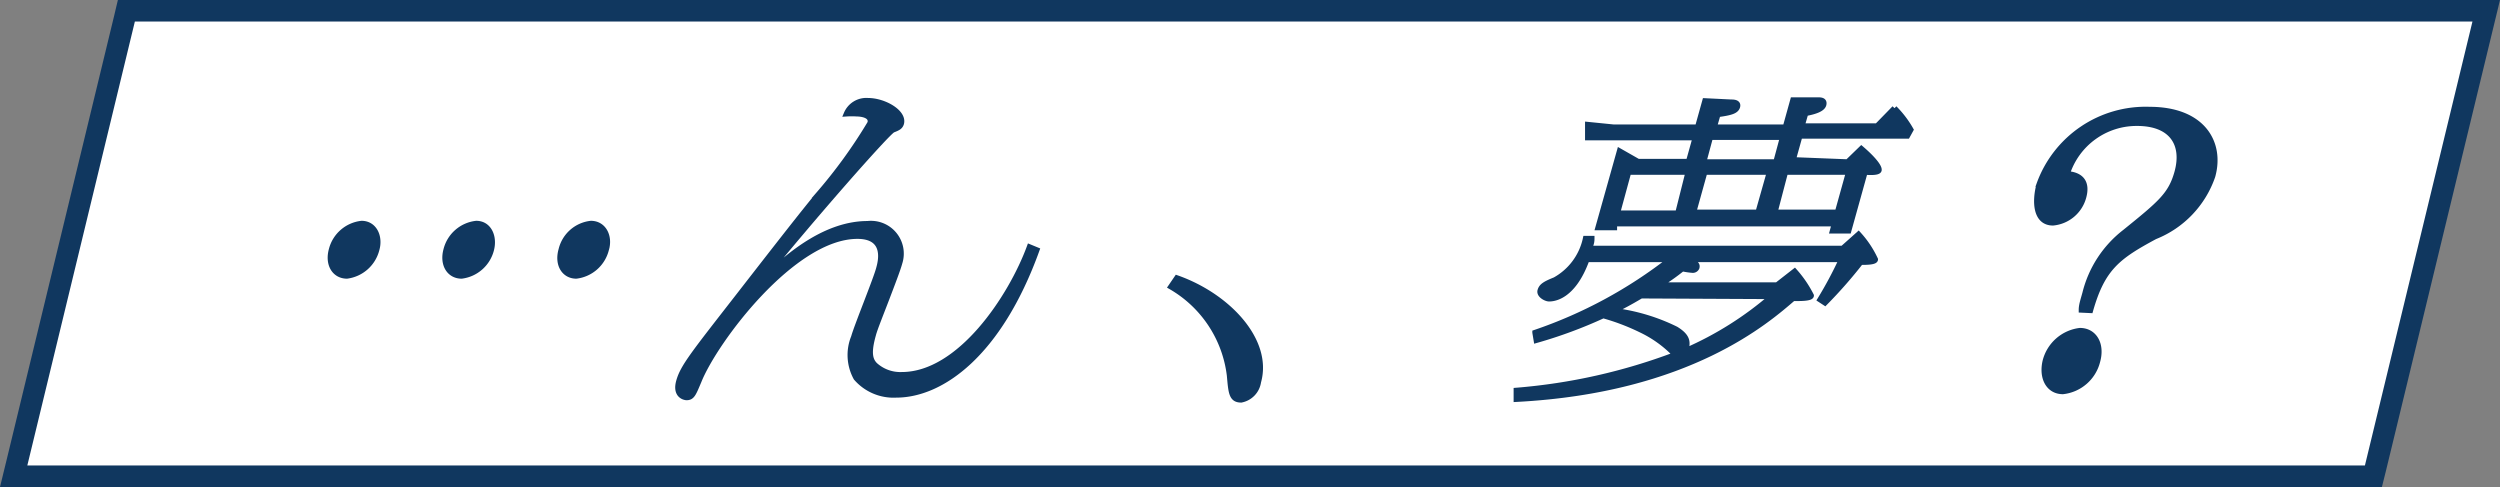 <svg viewBox="0 0 116.22 22.64" xmlns="http://www.w3.org/2000/svg"><rect x="0" y="0" width="116.22" height="22.64" fill="#808080" stroke="none"/><path d="m.64 22.14 5.24-21.64h109.7l-5.24 21.64z" fill="#fff"/><g fill="#10375f"><path d="m114.94 1-5 20.64h-108.67l5-20.64zm1.28-1h-110.74l-.18.76-5 20.65-.3 1.23h110.73l.19-.76 5-20.64.3-1.24z"/><path d="m17.51 11.61a1.65 1.65 0 0 1 -1.38 1.22c-.56 0-.91-.52-.72-1.22a1.63 1.63 0 0 1 1.4-1.22c.59 0 .88.61.7 1.22zm5.33 0a1.64 1.64 0 0 1 -1.38 1.22c-.56 0-.91-.52-.72-1.22a1.63 1.63 0 0 1 1.4-1.22c.59 0 .86.61.7 1.22zm5.34 0a1.64 1.64 0 0 1 -1.39 1.22c-.55 0-.9-.52-.7-1.22a1.6 1.6 0 0 1 1.38-1.22c.6 0 .9.61.71 1.22z" stroke="#10375f" stroke-miterlimit="10" stroke-width=".25"/><path d="m48.2 11.62c-1.75 4.85-4.44 6.74-6.54 6.74a2.3 2.3 0 0 1 -1.86-.79 2.21 2.21 0 0 1 -.11-1.9c.14-.51 1.06-2.75 1.17-3.21.07-.26.41-1.48-1-1.48-3 0-6.63 4.88-7.37 6.73-.25.59-.31.77-.57.77-.09 0-.55-.09-.36-.76s.67-1.26 2.74-3.92c2.58-3.32 2.88-3.69 3.71-4.72a23.33 23.33 0 0 0 2.44-3.36c.1-.39-.47-.43-.62-.43a3.54 3.54 0 0 0 -.48 0 1 1 0 0 1 1-.61c.75 0 1.69.54 1.55 1.06-.05.16-.16.21-.39.3s-3.69 4-6.3 7.23c.3-.25.36-.36.7-.67.86-.79 2.52-2.2 4.42-2.2a1.4 1.4 0 0 1 1.49 1.83c-.07.27-.35 1-.61 1.68s-.55 1.4-.61 1.64c-.23.81-.17 1.17.08 1.42a1.75 1.75 0 0 0 1.24.45c2.7 0 5.08-3.6 5.94-5.94z" stroke="#10375f" stroke-miterlimit="10" stroke-width=".25"/><path d="m54.71 12.92c2.36.83 4.33 2.91 3.79 4.83a1 1 0 0 1 -.8.84c-.45 0-.47-.33-.54-1.12a5.52 5.52 0 0 0 -2.73-4.14z" stroke="#10375f" stroke-miterlimit="10" stroke-width=".25"/><path d="m78.74 12.19c.12.09.17.13.14.25a.2.2 0 0 1 -.2.12 3.77 3.77 0 0 1 -.47-.07 10.05 10.05 0 0 1 -1.08.76h5.48l.82-.64a5.25 5.25 0 0 1 .77 1.13c0 .15-.63.13-.84.13-1.17 1-4.82 4.27-12.87 4.69v-.41a27 27 0 0 0 7.39-1.66 5.38 5.38 0 0 0 -1.59-1.15 10.22 10.22 0 0 0 -1.76-.67 21.45 21.45 0 0 1 -3.11 1.15l-.06-.36a21.39 21.39 0 0 0 6.29-3.4h-3.88c-.66 1.83-1.62 1.83-1.76 1.83s-.47-.17-.41-.38.22-.31.69-.5a2.88 2.88 0 0 0 1.42-1.92h.29c0 .24-.07.3-.1.46h11.76l.74-.66a4.59 4.59 0 0 1 .78 1.17c0 .13-.45.13-.68.13a21.6 21.6 0 0 1 -1.66 1.89l-.23-.15a18.42 18.42 0 0 0 1-1.87h-7zm7.15-4.66.64-.62c.54.46.85.85.82 1s-.63.09-.65.09l-.76 2.73h-.75l.09-.33h-10.23v.18h-.76l1-3.56.86.49h2.35l.31-1.11h-5v-.61l1.19.12h3.92l.34-1.22 1.22.06c.09 0 .35 0 .29.21s-.33.28-.91.36l-.17.59h3.31l.35-1.26h1.17c.11 0 .31 0 .26.21s-.41.33-.84.41l-.17.59h3.49l.81-.83a4.66 4.66 0 0 1 .76 1l-.16.29h-5l-.31 1.11zm-9.6 6.22c-.61.36-.76.43-1.26.69a9 9 0 0 1 2.88.86c.6.37.54.64.46 1a15.7 15.7 0 0 0 4-2.52zm-1.1-3.84h2.81l.48-1.91h-2.77zm4.06-1.91-.52 1.87h3l.53-1.87zm3.62-1.62h-3.36l-.31 1.15h3.36zm-.36 3.49h2.91l.52-1.87h-2.94z" stroke="#10375f" stroke-miterlimit="10" stroke-width=".25"/><path d="m96.76 14.41c0-.23.08-.45.17-.78a5.16 5.16 0 0 1 1.85-2.84c1.67-1.35 2.14-1.74 2.43-2.78.36-1.3-.24-2.28-1.86-2.28a3.39 3.39 0 0 0 -3.25 2.35c.7.05.94.45.76 1.09a1.63 1.63 0 0 1 -1.42 1.19c-.82 0-.86-1-.64-1.8a5.26 5.26 0 0 1 5.13-3.47c2.48 0 3.36 1.56 2.93 3.1a4.65 4.65 0 0 1 -2.68 2.81c-1.73.93-2.44 1.46-3 3.43zm.75 2.38a1.87 1.87 0 0 1 -1.61 1.41c-.67 0-1-.64-.82-1.41a1.9 1.9 0 0 1 1.61-1.42c.67 0 1.04.63.82 1.42z" stroke="#10375f" stroke-miterlimit="10" stroke-width=".25"/></g></svg>
